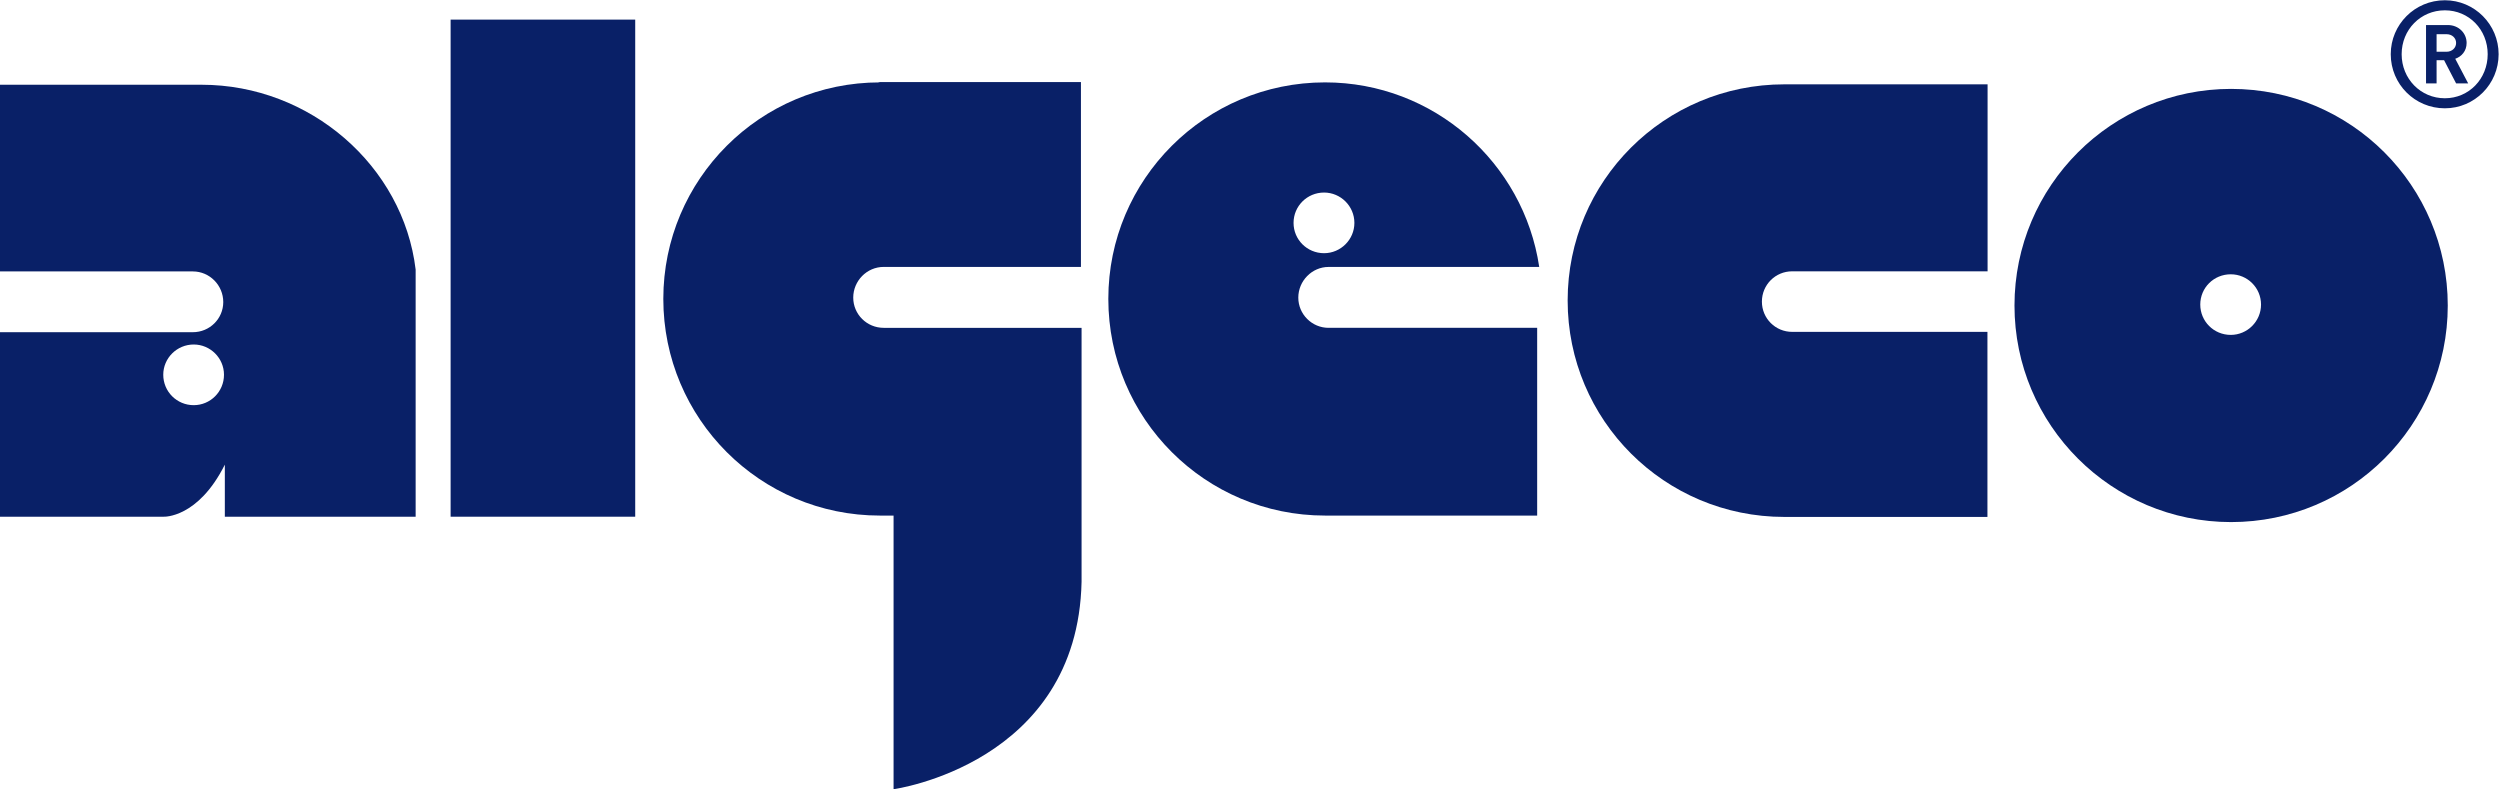 <?xml version="1.0" encoding="UTF-8" standalone="no"?>
<svg
   xmlns:dc="http://purl.org/dc/elements/1.1/"
   xmlns:cc="http://creativecommons.org/ns#"
   xmlns:rdf="http://www.w3.org/1999/02/22-rdf-syntax-ns#"
   xmlns:svg="http://www.w3.org/2000/svg"
   xmlns="http://www.w3.org/2000/svg"
   xmlns:sodipodi="http://sodipodi.sourceforge.net/DTD/sodipodi-0.dtd"
   xmlns:inkscape="http://www.inkscape.org/namespaces/inkscape"
   inkscape:version="1.0beta1 (76ce730, 2019-10-19)"
   sodipodi:docname="Logo Algeco.svg"
   viewBox="0 0 700 220.958"
   height="220.958"
   width="700"
   xml:space="preserve"
   id="svg833"
   version="1.1"><defs
     id="defs837" /><sodipodi:namedview
     inkscape:current-layer="g841"
     inkscape:window-maximized="0"
     inkscape:window-y="23"
     inkscape:window-x="0"
     inkscape:cy="95.525884"
     inkscape:cx="46.697233"
     inkscape:zoom="0.35"
     showgrid="false"
     id="namedview835"
     inkscape:window-height="784"
     inkscape:window-width="1440"
     inkscape:pageshadow="2"
     inkscape:pageopacity="0"
     guidetolerance="10"
     gridtolerance="10"
     objecttolerance="10"
     borderopacity="1"
     inkscape:document-rotation="0"
     bordercolor="#666666"
     pagecolor="#ffffff" /><g
     transform="matrix(1.333,0,0,-1.333,-844.731,299.817)"
     inkscape:label="Logo Algeco"
     inkscape:groupmode="layer"
     id="g841"><path
       d="m 674.396,139.812 c -3.524,0 -6.397,2.828 -6.397,6.392 0,3.495 2.872,6.352 6.397,6.352 3.495,0 6.36,-2.857 6.36,-6.352 0,-3.564 -2.864,-6.392 -6.36,-6.392 m 1.642,67.306 h -42.489 v -39.213 h 40.673 c 3.517,0 6.381,-2.909 6.381,-6.434 0,-3.509 -2.864,-6.331 -6.381,-6.331 H 633.549 V 116.384 h 34.556 c 0,0 7.165,-0.356 12.828,10.935 V 116.384 h 40.081 v 51.909 c -2.611,21.762 -22.148,38.825 -44.976,38.825"
       style="opacity:1;fill:#092067;fill-opacity:1;fill-rule:nonzero;stroke:none;stroke-width:1;stop-opacity:1"
       id="path951"
       inkscape:connector-curvature="0" /><path
       d="m 1102.284,154.572 c -3.569,0 -6.407,2.851 -6.407,6.373 0,3.535 2.838,6.357 6.407,6.357 3.485,0 6.357,-2.822 6.357,-6.357 0,-3.522 -2.872,-6.373 -6.357,-6.373 m 0.066,51.674 c -25.089,0 -45.496,-20.363 -45.496,-45.507 0,-25.11 20.408,-45.486 45.496,-45.486 25.17,0 45.515,20.376 45.515,45.486 0,25.144 -20.344,45.507 -45.515,45.507"
       style="opacity:1;fill:#092067;fill-opacity:1;fill-rule:nonzero;stroke:none;stroke-width:1;stop-opacity:1"
       id="path955"
       inkscape:connector-curvature="0" /><path
       d="m 911.83,184.474 c 3.485,0 6.37,-2.849 6.37,-6.376 0,-3.517 -2.886,-6.363 -6.37,-6.363 -3.559,0 -6.41,2.846 -6.41,6.363 0,3.527 2.851,6.376 6.41,6.376 m -5.412,-22.071 c 0,3.517 2.878,6.444 6.349,6.444 h 44.258 c -3.263,21.907 -22.161,38.767 -44.992,38.767 -25.131,0 -45.52,-20.363 -45.52,-45.475 0,-25.157 20.389,-45.517 45.52,-45.517 h 44.559 v 39.435 h -43.825 c -3.472,0 -6.349,2.838 -6.349,6.347"
       style="opacity:1;fill:#092067;fill-opacity:1;fill-rule:nonzero;stroke:none;stroke-width:1;stop-opacity:1"
       id="path959"
       inkscape:connector-curvature="0" /><path
       d="m 818.161,207.685 h 42.6 v -38.833 h -41.433 c -3.54,0 -6.397,-2.933 -6.397,-6.45 0,-3.509 2.857,-6.347 6.397,-6.347 h 41.565 V 102.708 C 860.072,64.427 821.403,59.144 821.403,59.144 v 57.477 h -2.872 c -25.128,0 -45.494,20.36 -45.494,45.517 0,25.112 20.365,45.475 45.494,45.475"
       style="opacity:1;fill:#092067;fill-opacity:1;fill-rule:nonzero;stroke:none;stroke-width:1;stop-opacity:1"
       id="path963"
       inkscape:connector-curvature="0" /><path
       inkscape:connector-curvature="0"
       id="path965"
       style="opacity:1;fill:#092067;fill-opacity:1;fill-rule:nonzero;stroke:none;stroke-width:1;stop-opacity:1"
       d="M 767.135,220.8 H 728.36 V 116.383 h 38.775 z" /><path
       d="m 1051.203,167.929 v 39.274 h -42.693 c -25.176,0 -45.515,-20.289 -45.515,-45.401 0,-25.136 20.339,-45.465 45.515,-45.465 h 42.663 v 38.87 h -41.011 c -3.527,0 -6.363,2.828 -6.363,6.352 0,3.535 2.835,6.37 6.363,6.37 z"
       style="opacity:1;fill:#092067;fill-opacity:1;fill-rule:nonzero;stroke:none;stroke-width:1;stop-opacity:1"
       id="path969"
       inkscape:connector-curvature="0" /><path
       d="m 1147.616,217.735 h -2.099 v -3.686 h 2.099 c 1.162,0 2.001,0.818 2.001,1.851 0,1.032 -0.84,1.835 -2.001,1.835 m 2.001,-10.333 -2.524,4.868 h -1.576 v -4.868 h -2.218 v 12.258 h 4.565 c 2.329,0 3.96,-1.742 3.96,-3.759 0,-1.721 -1.069,-2.872 -2.387,-3.326 l 2.714,-5.172 z m -2.363,15.349 c -5.087,0 -9.076,-4.06 -9.076,-9.219 0,-5.161 3.989,-9.253 9.076,-9.253 5.069,0 8.997,4.092 8.997,9.253 0,5.159 -3.928,9.219 -8.997,9.219 m 0,-20.582 c -6.302,0 -11.366,5.066 -11.366,11.363 0,6.252 5.064,11.331 11.366,11.331 6.233,0 11.294,-5.079 11.294,-11.331 0,-6.297 -5.061,-11.363 -11.294,-11.363"
       style="opacity:1;fill:#092067;fill-opacity:1;fill-rule:nonzero;stroke:none;stroke-width:1;stop-opacity:1"
       id="path973"
       inkscape:connector-curvature="0" /></g></svg>
